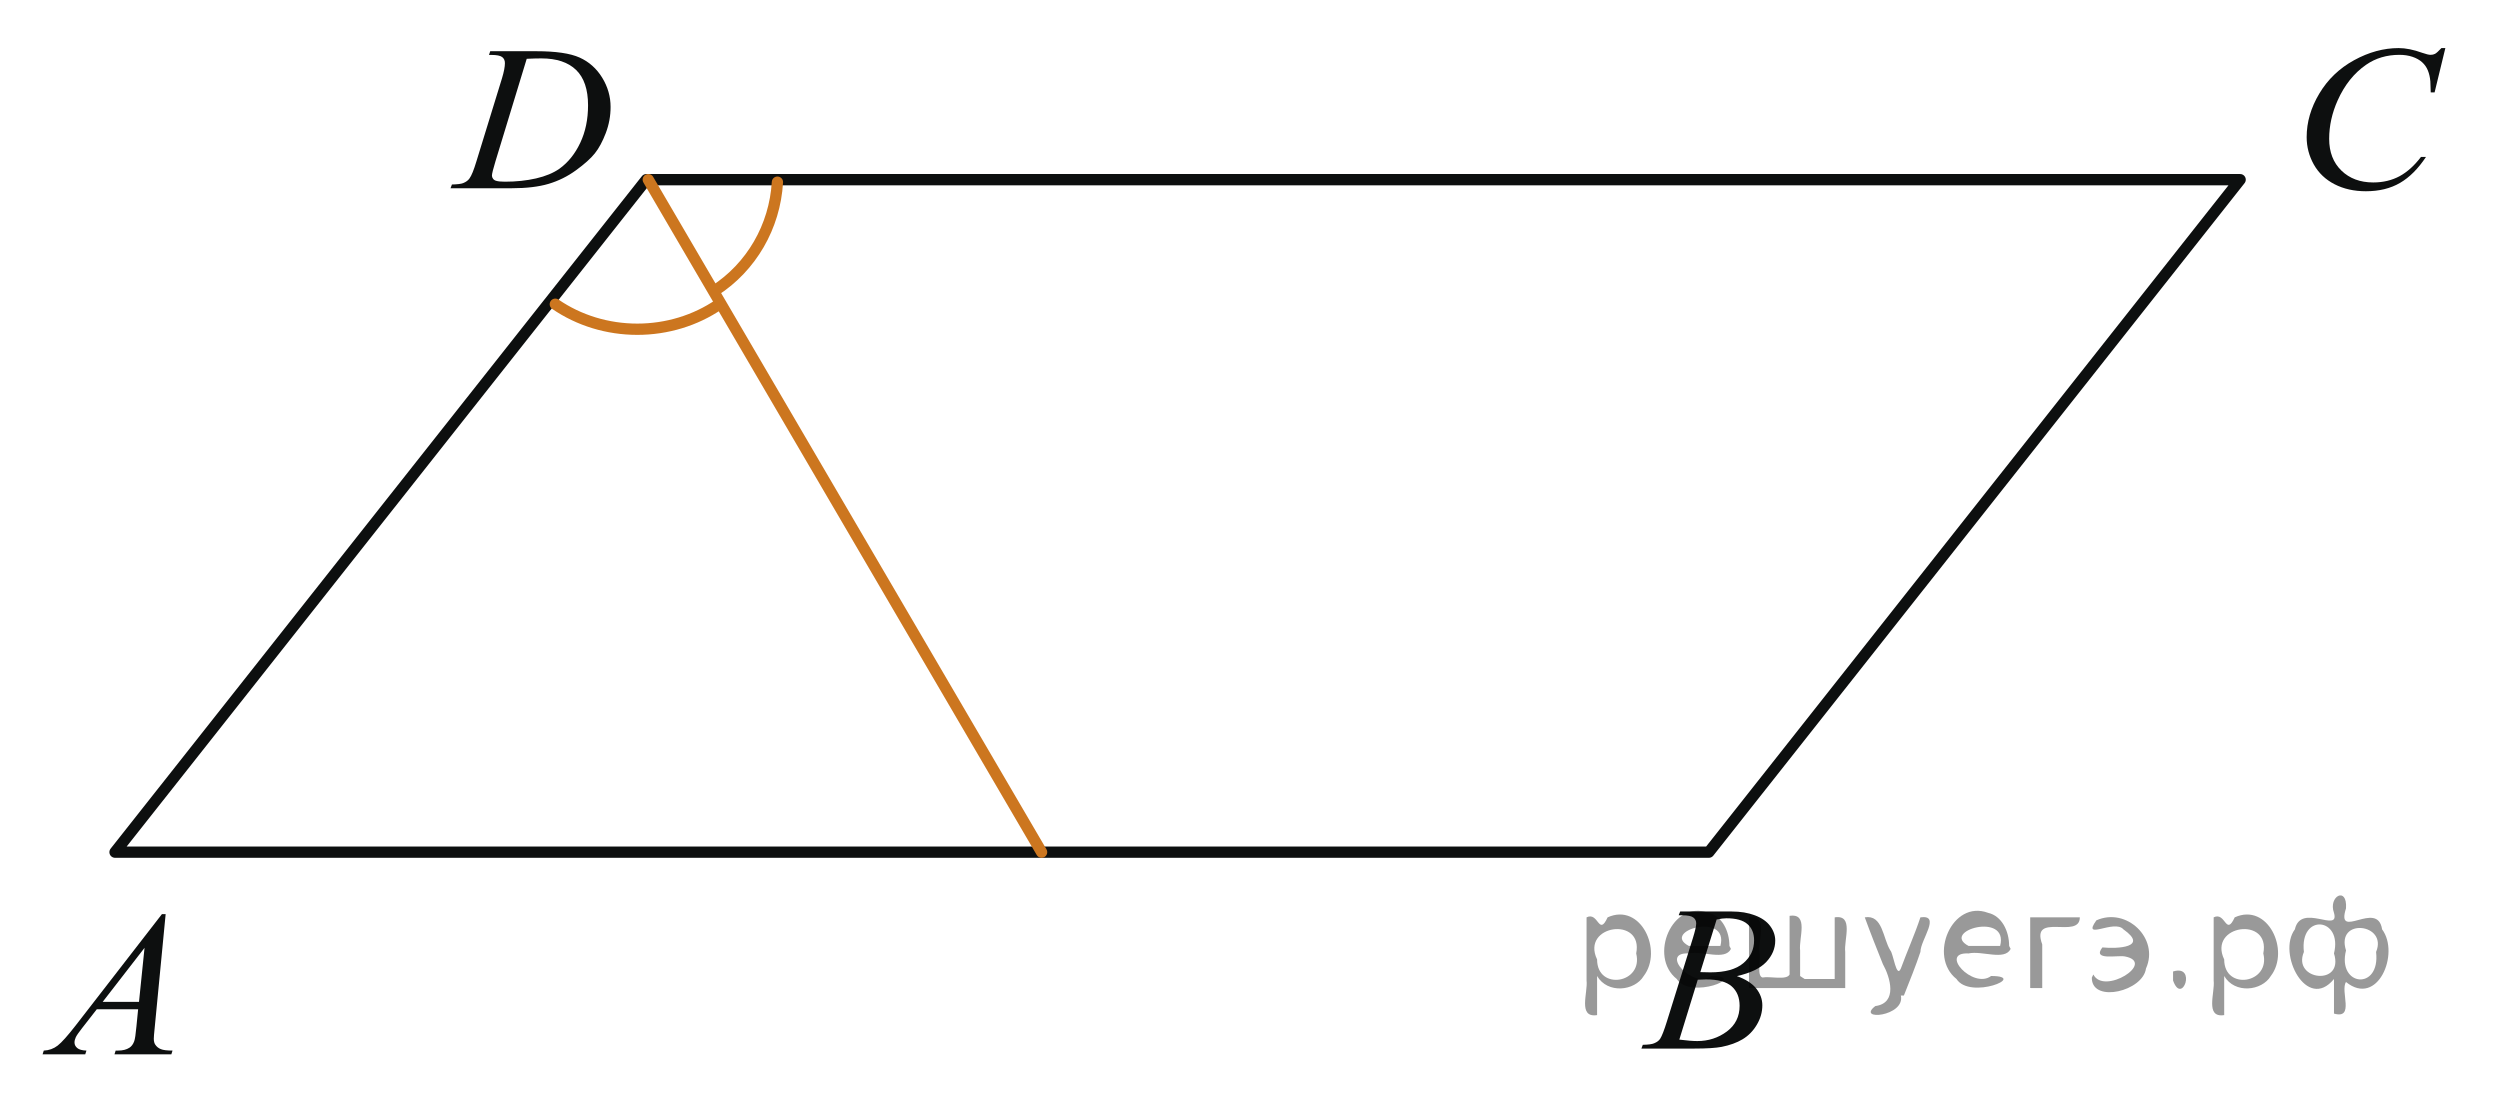 <?xml version="1.0" encoding="utf-8"?>
<!-- Generator: Adobe Illustrator 27.2.0, SVG Export Plug-In . SVG Version: 6.00 Build 0)  -->
<svg version="1.1" id="Слой_1" xmlns="http://www.w3.org/2000/svg" xmlns:xlink="http://www.w3.org/1999/xlink" x="0px" y="0px"
	 width="166.24px" height="73.072px" viewBox="0 0 166.24 73.072" enable-background="new 0 0 166.24 73.072"
	 xml:space="preserve">
<g>
	<g>
		<g>
			<g>
				<defs>
					<rect id="SVGID_1_" y="57.601" width="14.508" height="15.017"/>
				</defs>
				<clipPath id="SVGID_00000050639931277810232060000011810088380906548376_">
					<use xlink:href="#SVGID_1_"  overflow="visible"/>
				</clipPath>
				<g clip-path="url(#SVGID_00000050639931277810232060000011810088380906548376_)">
					<path fill="#0D0F0F" d="M11.015,60.787l-0.731,7.582c-0.037,0.354-0.057,0.586-0.057,0.696
						c0,0.181,0.036,0.316,0.105,0.41c0.09,0.131,0.211,0.228,0.365,0.289c0.153,0.064,0.412,0.095,0.775,0.095
						l-0.078,0.249H7.613l0.078-0.249h0.163c0.307,0,0.558-0.064,0.751-0.189c0.137-0.086,0.243-0.227,0.317-0.424
						c0.054-0.141,0.102-0.467,0.149-0.981l0.114-1.153h-2.749l-0.979,1.256c-0.222,0.283-0.36,0.483-0.418,0.606
						c-0.057,0.125-0.085,0.238-0.085,0.349c0,0.144,0.062,0.266,0.185,0.369c0.122,0.103,0.324,0.157,0.608,0.168
						l-0.078,0.248H2.832l0.078-0.248c0.35-0.015,0.657-0.125,0.924-0.332c0.268-0.209,0.665-0.654,1.194-1.334
						l5.738-7.406h0.248v-0.002H11.015z M9.611,63.027l-2.784,3.594h2.416L9.611,63.027z"/>
				</g>
			</g>
		</g>
	</g>
</g>
<g>
	<g>
		<g>
			<g>
				<defs>
					
						<rect id="SVGID_00000007421033904030757270000007699983792364048775_" x="106.628" y="57.21" width="14.511" height="15.016"/>
				</defs>
				<clipPath id="SVGID_00000004526231023548576950000013587577688041008264_">
					<use xlink:href="#SVGID_00000007421033904030757270000007699983792364048775_"  overflow="visible"/>
				</clipPath>
				<g clip-path="url(#SVGID_00000004526231023548576950000013587577688041008264_)">
					<path fill="#0D0F0F" d="M111.625,60.859l0.102-0.248h3.428c0.576,0,1.091,0.084,1.541,0.256
						c0.451,0.17,0.789,0.405,1.014,0.711c0.226,0.306,0.336,0.629,0.336,0.969c0,0.523-0.198,0.998-0.6,1.423
						c-0.398,0.422-1.049,0.733-1.95,0.938c0.581,0.207,1.008,0.478,1.282,0.818
						c0.272,0.342,0.41,0.715,0.41,1.123c0,0.453-0.123,0.886-0.369,1.297c-0.244,0.412-0.561,0.731-0.944,0.961
						c-0.383,0.231-0.849,0.397-1.392,0.506c-0.39,0.074-0.992,0.113-1.815,0.113h-3.521l0.092-0.25
						c0.369-0.008,0.619-0.041,0.752-0.101c0.189-0.075,0.324-0.178,0.404-0.303
						c0.111-0.17,0.265-0.561,0.453-1.17l1.721-5.519c0.145-0.467,0.221-0.793,0.221-0.98
						c0-0.166-0.064-0.298-0.195-0.394c-0.13-0.098-0.376-0.146-0.739-0.146
						C111.772,60.867,111.696,60.863,111.625,60.859z M111.668,69.13c0.51,0.065,0.908,0.096,1.196,0.096
						c0.736,0,1.391-0.211,1.959-0.631c0.568-0.422,0.854-0.992,0.854-1.715c0-0.551-0.176-0.981-0.526-1.291
						c-0.352-0.309-0.92-0.463-1.703-0.463c-0.15,0-0.336,0.008-0.553,0.019L111.668,69.13z M113.064,64.642
						c0.307,0.011,0.526,0.015,0.666,0.015c0.98,0,1.713-0.201,2.19-0.606c0.479-0.406,0.72-0.912,0.72-1.522
						c0-0.463-0.146-0.82-0.439-1.078c-0.293-0.26-0.761-0.389-1.402-0.389c-0.17,0-0.388,0.026-0.65,0.082
						L113.064,64.642z"/>
				</g>
			</g>
		</g>
	</g>
</g>
<g>
	<g>
		<g>
			<g>
				<defs>
					<rect id="SVGID_00000022548390292497489870000012945441903044434610_" x="150.43" width="15.81" height="16.25"/>
				</defs>
				<clipPath id="SVGID_00000073690137726302489420000018146856513747913897_">
					<use xlink:href="#SVGID_00000022548390292497489870000012945441903044434610_"  overflow="visible"/>
				</clipPath>
				<g clip-path="url(#SVGID_00000073690137726302489420000018146856513747913897_)">
					<path fill="#0D0F0F" d="M162.606,3.197l-0.715,2.947h-0.257l-0.026-0.738c-0.023-0.269-0.078-0.508-0.164-0.719
						c-0.084-0.211-0.211-0.393-0.381-0.547c-0.17-0.155-0.387-0.275-0.645-0.363
						c-0.26-0.087-0.548-0.131-0.862-0.131c-0.846,0-1.582,0.219-2.216,0.658
						c-0.809,0.559-1.438,1.349-1.895,2.37c-0.377,0.842-0.565,1.694-0.565,2.558c0,0.882,0.272,1.585,0.814,2.111
						s1.248,0.789,2.115,0.789c0.654,0,1.238-0.139,1.752-0.415c0.512-0.278,0.985-0.705,1.426-1.283h0.332
						c-0.52,0.783-1.094,1.36-1.728,1.729c-0.633,0.369-1.391,0.554-2.271,0.554
						c-0.782,0-1.478-0.155-2.08-0.466c-0.605-0.311-1.063-0.749-1.381-1.313c-0.315-0.564-0.475-1.171-0.475-1.82
						c0-0.994,0.28-1.96,0.844-2.9c0.561-0.94,1.332-1.678,2.311-2.215c0.98-0.537,1.966-0.806,2.962-0.806
						c0.467,0,0.989,0.105,1.569,0.315c0.256,0.089,0.439,0.134,0.553,0.134s0.213-0.022,0.298-0.067
						s0.229-0.172,0.425-0.383h0.263v0.002L162.606,3.197L162.606,3.197z"/>
				</g>
			</g>
		</g>
	</g>
</g>
<g>
	<g>
		<g>
			<g>
				<defs>
					<rect id="SVGID_00000075869526355374707580000000289137352242997663_" x="27.547" width="15.81" height="15.016"/>
				</defs>
				<clipPath id="SVGID_00000004528604581599019760000016757960788120394124_">
					<use xlink:href="#SVGID_00000075869526355374707580000000289137352242997663_"  overflow="visible"/>
				</clipPath>
				<g clip-path="url(#SVGID_00000004528604581599019760000016757960788120394124_)">
					<path fill="#0D0F0F" d="M32.514,3.655l0.085-0.249h3.063c1.297,0,2.258,0.141,2.883,0.423
						c0.625,0.283,1.124,0.727,1.497,1.334s0.56,1.258,0.56,1.952c0,0.596-0.107,1.175-0.321,1.737
						c-0.215,0.563-0.458,1.013-0.73,1.351c-0.271,0.338-0.688,0.711-1.249,1.119
						c-0.56,0.408-1.17,0.709-1.824,0.904c-0.656,0.195-1.476,0.292-2.455,0.292h-4.064l0.092-0.249
						c0.373-0.009,0.623-0.041,0.751-0.094c0.189-0.076,0.327-0.179,0.417-0.309c0.138-0.188,0.29-0.567,0.461-1.136
						l1.697-5.511c0.132-0.435,0.198-0.775,0.198-1.022c0-0.174-0.061-0.309-0.184-0.403
						c-0.123-0.094-0.363-0.141-0.723-0.141h-0.155V3.655z M35.025,3.91l-2.08,6.821
						c-0.155,0.511-0.233,0.827-0.233,0.948c0,0.071,0.024,0.141,0.074,0.208s0.117,0.112,0.202,0.134
						c0.122,0.041,0.32,0.061,0.594,0.061c0.741,0,1.429-0.073,2.063-0.218c0.634-0.146,1.153-0.362,1.56-0.648
						c0.576-0.417,1.036-0.99,1.38-1.721c0.346-0.73,0.518-1.561,0.518-2.493c0-1.053-0.265-1.836-0.792-2.349
						c-0.528-0.513-1.301-0.77-2.314-0.77C35.745,3.883,35.421,3.892,35.025,3.91z"/>
				</g>
			</g>
		</g>
	</g>
</g>
<polygon fill="none" stroke="#0D0F0F" stroke-width="0.75" stroke-linecap="round" stroke-linejoin="round" stroke-miterlimit="8" points="
	42.977,11.947 7.649,56.665 113.633,56.665 148.96,11.947 "/>
<line fill="none" stroke="#CC761F" stroke-width="0.75" stroke-linecap="round" stroke-linejoin="round" stroke-miterlimit="8" x1="43.107" y1="11.947" x2="69.262" y2="56.666"/>
<path fill="none" stroke="#CC761F" stroke-width="0.75" stroke-linecap="round" stroke-linejoin="round" stroke-miterlimit="8" d="
	M36.926,20.229c1.569,1.08,3.484,1.664,5.451,1.664c1.96,0,3.867-0.58,5.433-1.652"/>
<path fill="none" stroke="#CC761F" stroke-width="0.75" stroke-linecap="round" stroke-linejoin="round" stroke-miterlimit="8" d="
	M47.507,19.341c2.455-1.577,4.016-4.269,4.189-7.228"/>
<g style="stroke:none;fill:#000;fill-opacity:0.4" > <path d="m 106.2,65.0 c 0,0.8 0,1.6 0,2.5 -1.3,0.2 -0.6,-1.5 -0.7,-2.3 0,-1.4 0,-2.8 0,-4.2 0.8,-0.4 0.8,1.3 1.4,0.0 2.2,-1.0 3.7,2.2 2.4,3.9 -0.6,1.0 -2.4,1.2 -3.1,0.0 z m 2.6,-1.6 c 0.5,-2.5 -3.7,-1.9 -2.6,0.4 0.0,2.1 3.1,1.6 2.6,-0.4 z" /> <path d="m 115.1,63.1 c -0.4,0.8 -1.9,0.1 -2.8,0.3 -2.0,-0.1 0.3,2.4 1.5,1.5 2.5,0.0 -1.4,1.6 -2.3,0.2 -1.9,-1.5 -0.3,-5.3 2.1,-4.4 0.9,0.2 1.4,1.2 1.4,2.2 z m -0.7,-0.2 c 0.6,-2.3 -4.0,-1.0 -2.1,0.0 0.7,0 1.4,-0.0 2.1,-0.0 z" /> <path d="m 120.0,65.1 c 0.6,0 1.3,0 2.0,0 0,-1.3 0,-2.7 0,-4.1 1.3,-0.2 0.6,1.5 0.7,2.3 0,0.8 0,1.6 0,2.4 -2.1,0 -4.2,0 -6.4,0 0,-1.5 0,-3.1 0,-4.7 1.3,-0.2 0.6,1.5 0.7,2.3 0.1,0.5 -0.2,1.6 0.2,1.7 0.5,-0.1 1.6,0.2 1.8,-0.2 0,-1.3 0,-2.6 0,-3.9 1.3,-0.2 0.6,1.5 0.7,2.3 0,0.5 0,1.1 0,1.7 z" /> <path d="m 126.4,66.2 c 0.3,1.4 -3.0,1.7 -1.7,0.7 1.5,-0.2 1.0,-1.9 0.5,-2.8 -0.4,-1.0 -0.8,-2.0 -1.2,-3.1 1.2,-0.2 1.2,1.4 1.7,2.2 0.2,0.2 0.4,1.9 0.7,1.2 0.4,-1.1 0.9,-2.2 1.3,-3.4 1.4,-0.2 0.0,1.5 -0.0,2.3 -0.3,0.9 -0.7,1.9 -1.1,2.9 z" /> <path d="m 133.7,63.1 c -0.4,0.8 -1.9,0.1 -2.8,0.3 -2.0,-0.1 0.3,2.4 1.5,1.5 2.5,0.0 -1.4,1.6 -2.3,0.2 -1.9,-1.5 -0.3,-5.3 2.1,-4.4 0.9,0.2 1.4,1.2 1.4,2.2 z m -0.7,-0.2 c 0.6,-2.3 -4.0,-1.0 -2.1,0.0 0.7,0 1.4,-0.0 2.1,-0.0 z" /> <path d="m 135.0,65.7 c 0,-1.5 0,-3.1 0,-4.7 1.1,0 2.2,0 3.3,0 0.0,1.5 -3.3,-0.4 -2.5,1.8 0,0.9 0,1.9 0,2.9 -0.2,0 -0.5,0 -0.7,0 z" /> <path d="m 139.2,64.8 c 0.7,1.4 4.2,-0.8 2.1,-1.2 -0.5,-0.1 -2.2,0.3 -1.5,-0.6 1.0,0.1 3.1,0.0 1.4,-1.2 -0.6,-0.7 -2.8,0.8 -1.8,-0.6 2.0,-0.9 4.2,1.2 3.3,3.2 -0.2,1.5 -3.5,2.3 -3.6,0.7 l 0,-0.1 0,-0.0 0,0 z" /> <path d="m 144.5,64.6 c 1.6,-0.5 0.6,2.3 -0.0,0.6 -0.0,-0.2 0.0,-0.4 0.0,-0.6 z" /> <path d="m 147.9,65.0 c 0,0.8 0,1.6 0,2.5 -1.3,0.2 -0.6,-1.5 -0.7,-2.3 0,-1.4 0,-2.8 0,-4.2 0.8,-0.4 0.8,1.3 1.4,0.0 2.2,-1.0 3.7,2.2 2.4,3.9 -0.6,1.0 -2.4,1.2 -3.1,0.0 z m 2.6,-1.6 c 0.5,-2.5 -3.7,-1.9 -2.6,0.4 0.0,2.1 3.1,1.6 2.6,-0.4 z" /> <path d="m 153.2,63.3 c -0.8,1.9 2.7,2.3 2.0,0.1 0.6,-2.4 -2.3,-2.7 -2.0,-0.1 z m 2.0,4.2 c 0,-0.8 0,-1.6 0,-2.4 -1.8,2.2 -3.8,-1.7 -2.6,-3.3 0.4,-1.8 3.0,0.3 2.6,-1.1 -0.4,-1.1 0.9,-1.8 0.8,-0.3 -0.7,2.2 2.1,-0.6 2.4,1.4 1.2,1.6 -0.3,5.2 -2.4,3.5 -0.4,0.6 0.6,2.5 -0.8,2.1 z m 2.8,-4.2 c 0.8,-1.9 -2.7,-2.3 -2.0,-0.1 -0.6,2.4 2.3,2.7 2.0,0.1 z" /> </g></svg>

<!--File created and owned by https://sdamgia.ru. Copying is prohibited. All rights reserved.-->
